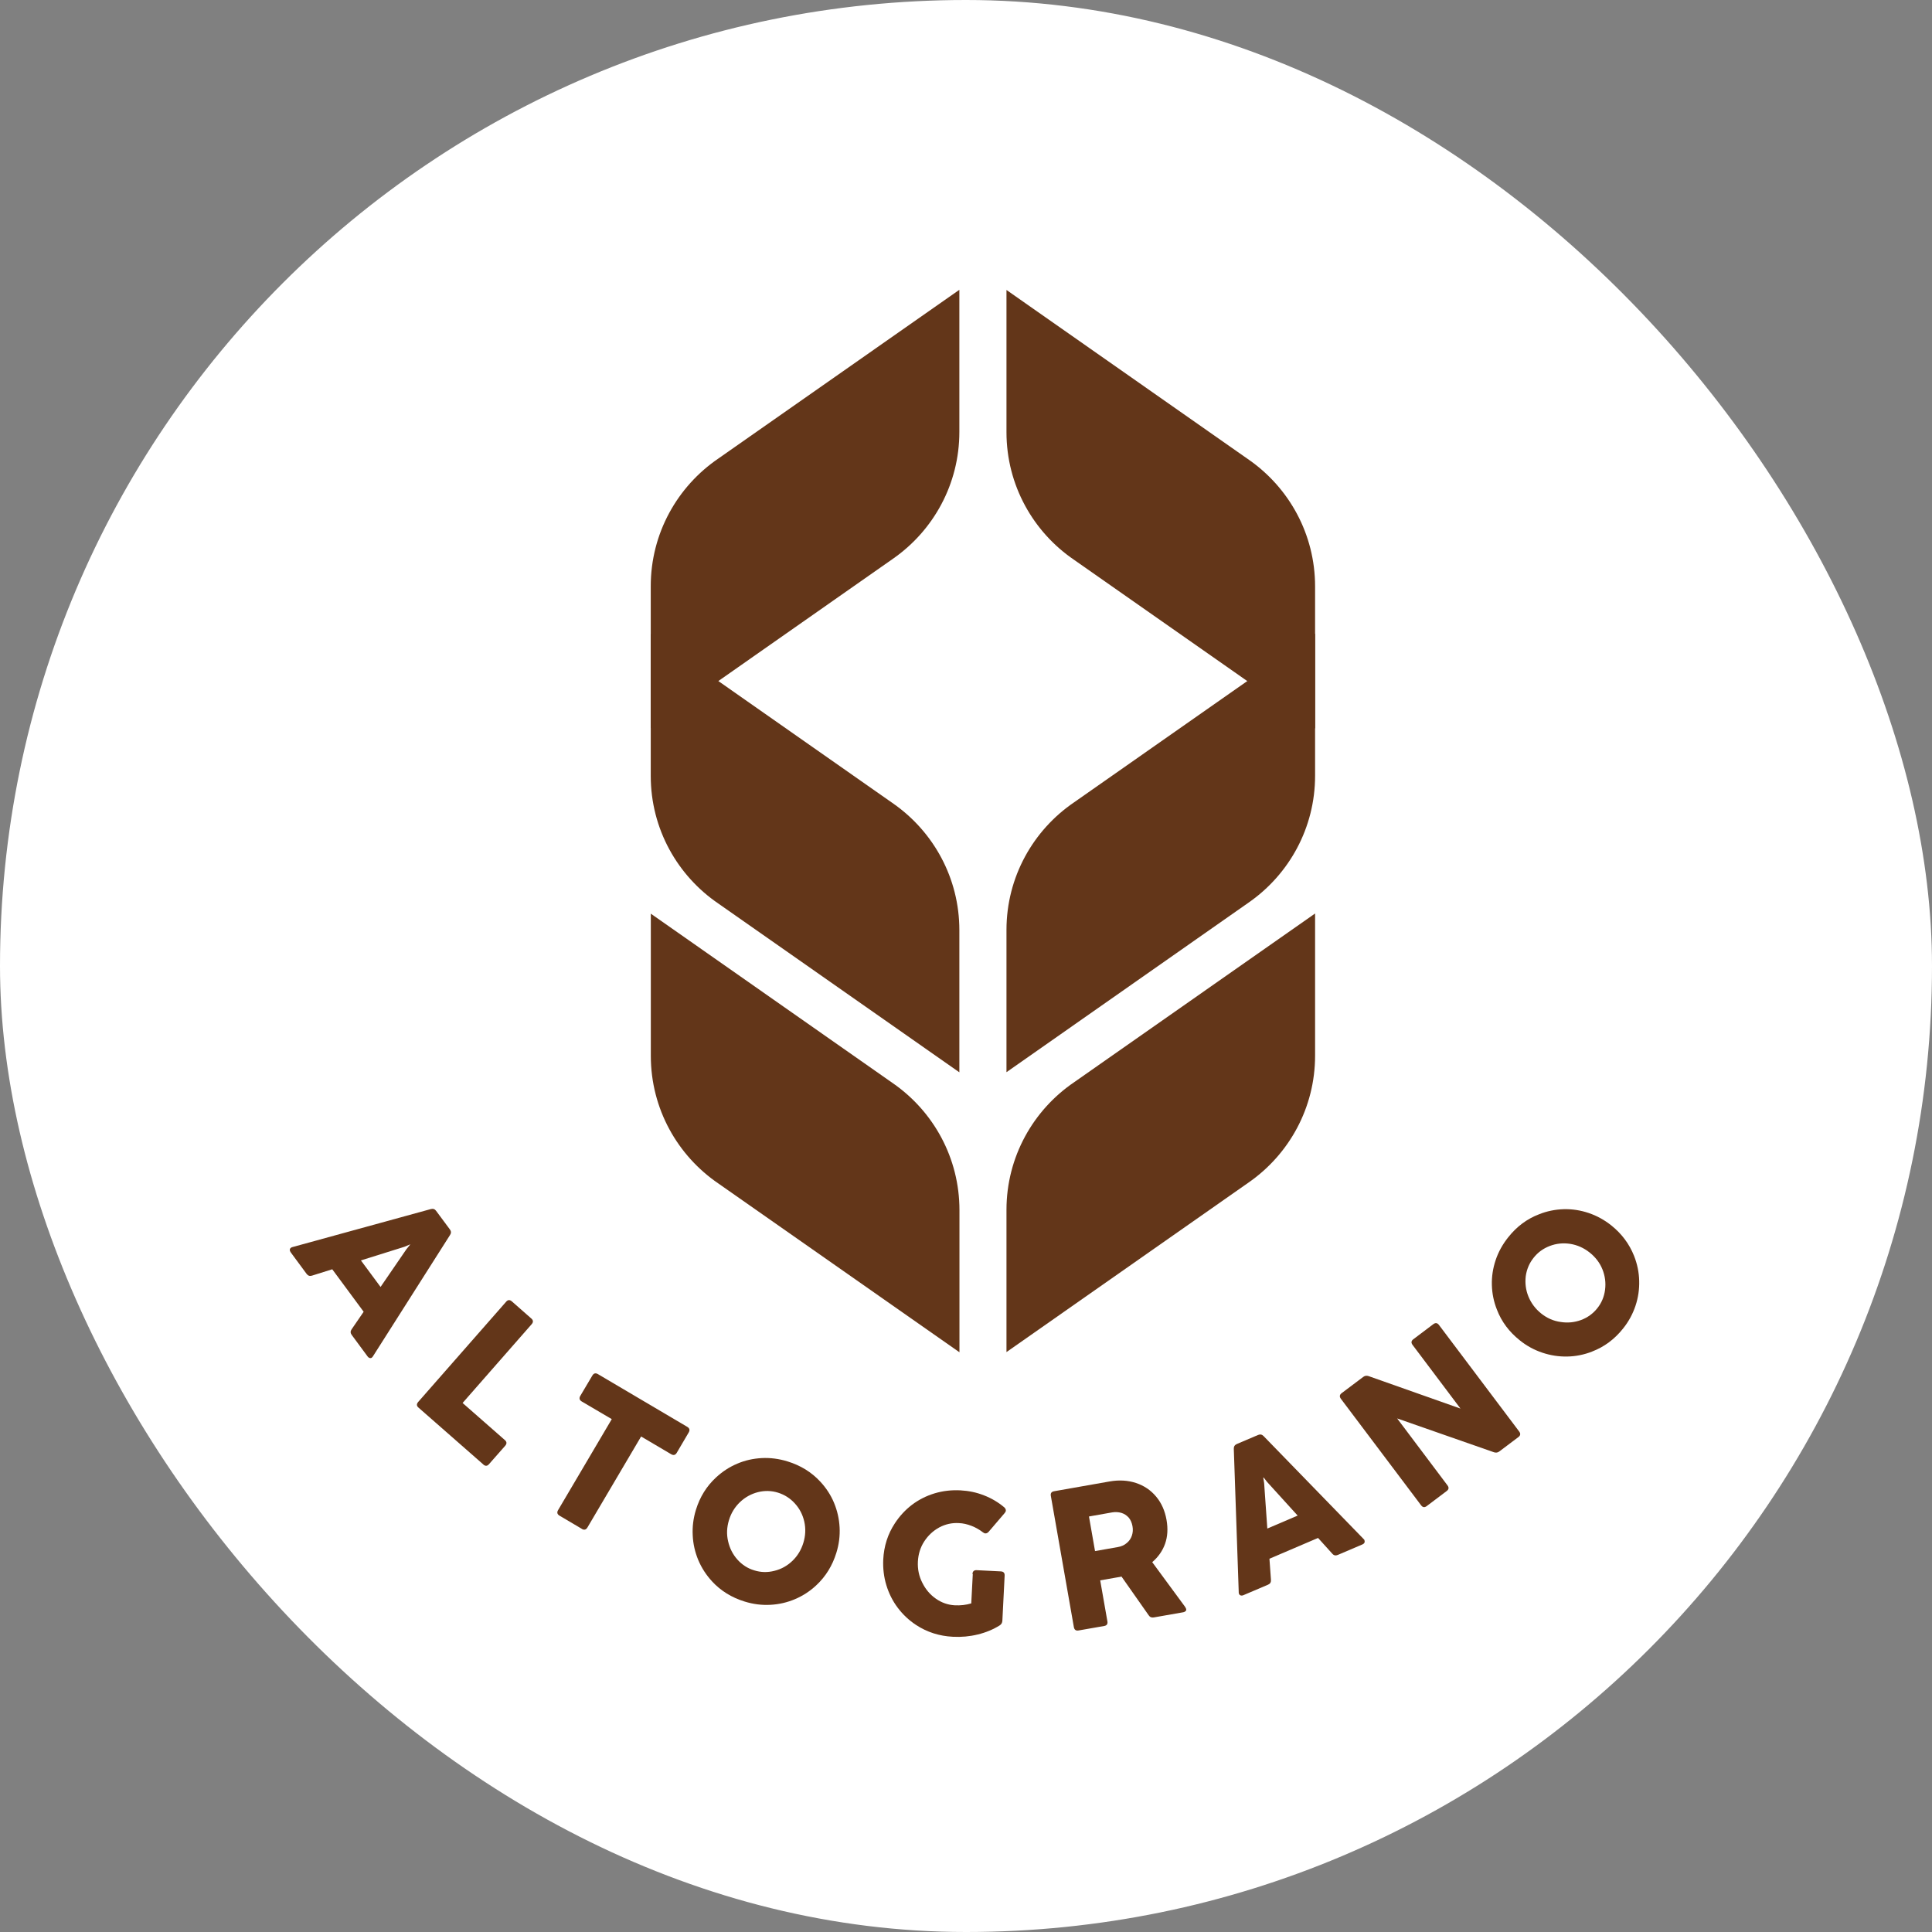 <svg xmlns="http://www.w3.org/2000/svg" version="1.1" xmlns:xlink="http://www.w3.org/1999/xlink" xmlns:svgjs="http://svgjs.dev/svgjs" width="1000" height="1000"><rect width="100%" height="100%" fill="#808080" stroke="none"/><g clip-path="url(#SvgjsClipPath1085)"><rect width="1000" height="1000" fill="#ffffff"></rect><g transform="matrix(12.5,0,0,12.5,150,150)"><svg xmlns="http://www.w3.org/2000/svg" version="1.1" xmlns:xlink="http://www.w3.org/1999/xlink" xmlns:svgjs="http://svgjs.dev/svgjs" width="56px" height="56px"><svg width="56px" height="56px" version="1.1" xmlns="http://www.w3.org/2000/svg" xmlns:xlink="http://www.w3.org/1999/xlink" xml:space="preserve" xmlns:serif="http://www.serif.com/" style="fill-rule:evenodd;clip-rule:evenodd;stroke-linejoin:round;stroke-miterlimit:2;">
    <rect id="Tavola-da-disegno1" serif:id="Tavola da disegno1" x="0" y="0" width="56" height="56" style="fill:none;"></rect>
    <g id="Tavola-da-disegno11" serif:id="Tavola da disegno1">
        <g>
            <path d="M14.946,12.277L14.946,18.161L24.997,11.122C26.645,9.966 27.725,8.051 27.725,5.884L27.725,0L17.747,6.986C16.057,8.136 14.946,10.076 14.946,12.274" style="fill:rgb(99,54,25);fill-rule:nonzero;"></path>
            <path d="M29.676,5.891L29.676,0.007L39.727,7.047C41.375,8.202 42.455,10.117 42.455,12.284L42.455,18.168L32.477,11.182C30.787,10.033 29.676,8.092 29.676,5.894" style="fill:rgb(99,54,25);fill-rule:nonzero;"></path>
            <path d="M14.946,20.124L14.946,14.24L24.997,21.28C26.645,22.436 27.725,24.351 27.725,26.517L27.725,32.402L17.747,25.415C16.057,24.266 14.946,22.326 14.946,20.128" style="fill:rgb(99,54,25);fill-rule:nonzero;"></path>
            <path d="M29.676,26.513L29.676,32.397L39.727,25.357C41.375,24.201 42.455,22.286 42.455,20.12L42.455,14.235L32.477,21.222C30.787,22.371 29.676,24.311 29.676,26.509" style="fill:rgb(99,54,25);fill-rule:nonzero;"></path>
            <path d="M14.949,31.717L14.949,25.833L25,32.873C26.649,34.028 27.729,35.944 27.729,38.11L27.729,43.994L17.75,37.008C16.061,35.859 14.949,33.918 14.949,31.72" style="fill:rgb(99,54,25);fill-rule:nonzero;"></path>
            <path d="M29.676,38.103L29.676,43.987L39.727,36.948C41.375,35.792 42.455,33.877 42.455,31.71L42.455,25.826L32.477,32.813C30.787,33.962 29.676,35.902 29.676,38.1" style="fill:rgb(99,54,25);fill-rule:nonzero;"></path>
            <path d="M3.404,44.213C3.375,44.235 3.344,44.241 3.309,44.232C3.275,44.222 3.244,44.201 3.218,44.163L2.562,43.274C2.506,43.199 2.506,43.12 2.559,43.045L3.058,42.317L1.758,40.558L0.917,40.822C0.826,40.85 0.754,40.825 0.697,40.75L0.041,39.861C0.016,39.827 0,39.789 0,39.754C0,39.72 0.016,39.692 0.044,39.67C0.069,39.651 0.091,39.641 0.113,39.638L5.84,38.065C5.931,38.04 6.007,38.065 6.06,38.141L6.628,38.907C6.685,38.982 6.688,39.061 6.635,39.139L3.451,44.15C3.441,44.172 3.426,44.188 3.404,44.207L3.404,44.213ZM4.989,39.525L4.748,39.626L2.945,40.191L3.758,41.29L4.826,39.732L4.989,39.528L4.989,39.525Z" style="fill:rgb(99,54,25);fill-rule:nonzero;"></path>
            <path d="M8.013,48.64L5.331,46.288C5.246,46.216 5.243,46.138 5.315,46.053L8.958,41.902C9.03,41.817 9.108,41.814 9.193,41.886L10,42.596C10.085,42.668 10.088,42.747 10.016,42.831L7.155,46.094L8.904,47.629C8.989,47.701 8.992,47.78 8.92,47.865L8.248,48.628C8.176,48.712 8.097,48.716 8.013,48.643L8.013,48.64Z" style="fill:rgb(99,54,25);fill-rule:nonzero;"></path>
            <path d="M12.094,51.307L11.168,50.76C11.074,50.704 11.052,50.628 11.109,50.531L13.332,46.763L12.088,46.032C11.994,45.975 11.972,45.9 12.028,45.802L12.528,44.958C12.584,44.864 12.66,44.842 12.757,44.898L16.459,47.083C16.553,47.14 16.575,47.215 16.519,47.313L16.023,48.157C15.966,48.252 15.891,48.273 15.793,48.217L14.547,47.482L12.324,51.25C12.267,51.344 12.192,51.366 12.094,51.31L12.094,51.307Z" style="fill:rgb(99,54,25);fill-rule:nonzero;"></path>
            <path d="M17.482,53.478C17.24,53.215 17.051,52.923 16.913,52.596C16.778,52.27 16.7,51.931 16.684,51.576C16.665,51.221 16.709,50.869 16.816,50.521C16.979,49.987 17.259,49.538 17.651,49.177C17.912,48.935 18.204,48.744 18.524,48.609C18.847,48.47 19.187,48.395 19.541,48.376C19.896,48.357 20.254,48.404 20.612,48.514C21.152,48.681 21.601,48.957 21.965,49.35C22.207,49.61 22.399,49.902 22.534,50.225C22.669,50.549 22.747,50.888 22.766,51.243C22.785,51.598 22.741,51.949 22.631,52.301C22.468,52.829 22.191,53.278 21.802,53.642C21.541,53.887 21.246,54.078 20.923,54.216C20.596,54.355 20.257,54.433 19.899,54.452C19.541,54.471 19.19,54.427 18.835,54.317C18.295,54.151 17.843,53.871 17.478,53.475L17.482,53.478ZM20.066,53.045C20.348,52.976 20.596,52.838 20.81,52.634C21.023,52.43 21.174,52.182 21.265,51.887C21.356,51.591 21.369,51.296 21.303,51.004C21.237,50.715 21.108,50.467 20.913,50.254C20.719,50.04 20.486,49.893 20.216,49.808C19.943,49.723 19.667,49.717 19.387,49.786C19.105,49.858 18.854,49.996 18.64,50.2C18.427,50.405 18.273,50.653 18.185,50.945C18.094,51.243 18.081,51.535 18.15,51.824C18.216,52.113 18.345,52.367 18.537,52.581C18.728,52.794 18.96,52.945 19.234,53.026C19.507,53.111 19.783,53.117 20.066,53.045Z" style="fill:rgb(99,54,25);fill-rule:nonzero;"></path>
            <path d="M28.268,53.175C28.275,53.065 28.331,53.012 28.444,53.018L29.443,53.068C29.552,53.074 29.606,53.131 29.6,53.244L29.506,55.109C29.502,55.194 29.465,55.26 29.395,55.304C29.126,55.473 28.821,55.599 28.488,55.68C28.152,55.762 27.81,55.794 27.455,55.775C26.893,55.746 26.384,55.583 25.935,55.288C25.637,55.093 25.383,54.852 25.172,54.572C24.962,54.293 24.805,53.979 24.701,53.636C24.598,53.297 24.557,52.943 24.573,52.581C24.601,52.023 24.761,51.52 25.056,51.074C25.251,50.776 25.486,50.522 25.766,50.308C26.045,50.098 26.356,49.941 26.698,49.837C27.041,49.734 27.398,49.693 27.769,49.712C28.108,49.73 28.432,49.796 28.743,49.919C29.053,50.038 29.333,50.204 29.584,50.415C29.628,50.456 29.65,50.5 29.65,50.544C29.65,50.581 29.631,50.616 29.603,50.65L28.937,51.429C28.896,51.473 28.852,51.495 28.808,51.495C28.771,51.495 28.736,51.479 28.702,51.451C28.554,51.338 28.397,51.247 28.224,51.181C28.052,51.115 27.879,51.074 27.703,51.068C27.417,51.052 27.147,51.112 26.893,51.247C26.636,51.388 26.428,51.583 26.268,51.831C26.108,52.079 26.023,52.358 26.008,52.663C25.992,52.974 26.052,53.266 26.19,53.536C26.325,53.809 26.513,54.032 26.752,54.198C26.99,54.365 27.251,54.456 27.534,54.472C27.769,54.484 27.998,54.459 28.218,54.393L28.281,53.181L28.268,53.175Z" style="fill:rgb(99,54,25);fill-rule:nonzero;"></path>
            <path d="M37.076,54.547C37.099,54.578 37.111,54.604 37.117,54.629C37.124,54.66 37.117,54.692 37.092,54.713C37.067,54.735 37.036,54.754 36.992,54.761L35.777,54.974C35.686,54.99 35.613,54.962 35.563,54.883L34.439,53.282C34.411,53.291 34.345,53.304 34.241,53.319L33.557,53.439L33.855,55.137C33.874,55.247 33.83,55.31 33.72,55.329L32.662,55.514C32.552,55.533 32.489,55.489 32.467,55.379L31.513,49.941C31.494,49.831 31.538,49.768 31.648,49.749L33.946,49.344C34.339,49.275 34.706,49.297 35.039,49.407C35.372,49.517 35.651,49.705 35.874,49.972C36.097,50.239 36.238,50.562 36.304,50.939C36.367,51.3 36.348,51.627 36.244,51.922C36.141,52.214 35.962,52.472 35.711,52.685L37.076,54.541L37.076,54.547ZM33.092,50.795L33.343,52.227L34.291,52.06C34.436,52.035 34.558,51.979 34.656,51.894C34.756,51.812 34.828,51.709 34.869,51.586C34.91,51.464 34.919,51.332 34.894,51.197C34.869,51.056 34.816,50.933 34.734,50.836C34.649,50.745 34.549,50.679 34.43,50.644C34.31,50.61 34.185,50.603 34.05,50.625L33.089,50.795L33.092,50.795Z" style="fill:rgb(99,54,25);fill-rule:nonzero;"></path>
            <path d="M44.499,51.781C44.512,51.815 44.512,51.847 44.499,51.878C44.483,51.909 44.455,51.935 44.411,51.953L43.394,52.387C43.306,52.424 43.231,52.409 43.168,52.336L42.578,51.683L40.565,52.544L40.628,53.423C40.634,53.517 40.593,53.583 40.508,53.618L39.491,54.051C39.45,54.07 39.412,54.073 39.378,54.064C39.343,54.054 39.321,54.035 39.306,54.001C39.293,53.972 39.29,53.947 39.293,53.925L39.089,47.991C39.086,47.897 39.127,47.831 39.215,47.793L40.094,47.419C40.182,47.382 40.257,47.397 40.323,47.466L44.461,51.724C44.48,51.737 44.493,51.759 44.505,51.784L44.499,51.781ZM40.304,49.153L40.345,49.41L40.477,51.294L41.733,50.757L40.464,49.36L40.304,49.153Z" style="fill:rgb(99,54,25);fill-rule:nonzero;"></path>
            <path d="M47.906,49.739L47.077,50.364C46.99,50.43 46.911,50.42 46.845,50.332L43.523,45.921C43.457,45.833 43.467,45.754 43.554,45.688L44.446,45.017C44.515,44.963 44.591,44.954 44.672,44.982L48.475,46.326L46.49,43.688C46.424,43.6 46.434,43.522 46.522,43.456L47.35,42.831C47.438,42.765 47.517,42.775 47.583,42.862L50.905,47.274C50.971,47.362 50.962,47.441 50.874,47.506L50.085,48.1C50.016,48.153 49.941,48.163 49.859,48.134L45.853,46.734L47.938,49.507C48.004,49.594 47.994,49.673 47.906,49.739Z" style="fill:rgb(99,54,25);fill-rule:nonzero;"></path>
            <path d="M53.922,43.967C53.59,44.096 53.247,44.165 52.896,44.171C52.544,44.178 52.199,44.124 51.863,44.011C51.527,43.898 51.213,43.728 50.93,43.499C50.493,43.151 50.176,42.73 49.985,42.231C49.853,41.901 49.784,41.559 49.775,41.21C49.765,40.862 49.818,40.516 49.932,40.177C50.045,39.838 50.22,39.524 50.453,39.232C50.804,38.789 51.228,38.472 51.728,38.281C52.057,38.149 52.4,38.08 52.751,38.07C53.103,38.061 53.445,38.114 53.781,38.227C54.117,38.34 54.428,38.51 54.717,38.739C55.15,39.085 55.464,39.505 55.662,40.001C55.794,40.334 55.866,40.677 55.875,41.031C55.885,41.386 55.835,41.731 55.722,42.071C55.608,42.41 55.439,42.724 55.207,43.013C54.855,43.455 54.428,43.772 53.926,43.964L53.922,43.967ZM54.462,41.405C54.5,41.116 54.462,40.834 54.353,40.56C54.243,40.287 54.064,40.055 53.822,39.863C53.58,39.672 53.313,39.552 53.015,39.505C52.723,39.461 52.443,39.49 52.173,39.593C51.903,39.697 51.68,39.857 51.505,40.08C51.326,40.303 51.219,40.557 51.178,40.843C51.144,41.135 51.178,41.417 51.291,41.691C51.404,41.964 51.577,42.196 51.816,42.388C52.06,42.583 52.327,42.699 52.622,42.74C52.918,42.787 53.197,42.758 53.47,42.658C53.74,42.557 53.963,42.394 54.139,42.174C54.318,41.951 54.425,41.694 54.462,41.408L54.462,41.405Z" style="fill:rgb(99,54,25);fill-rule:nonzero;"></path>
        </g>
    </g>
</svg></svg></g></g><defs><clipPath id="SvgjsClipPath1085"><rect width="1000" height="1000" x="0" y="0" rx="500" ry="500"></rect></clipPath></defs></svg>